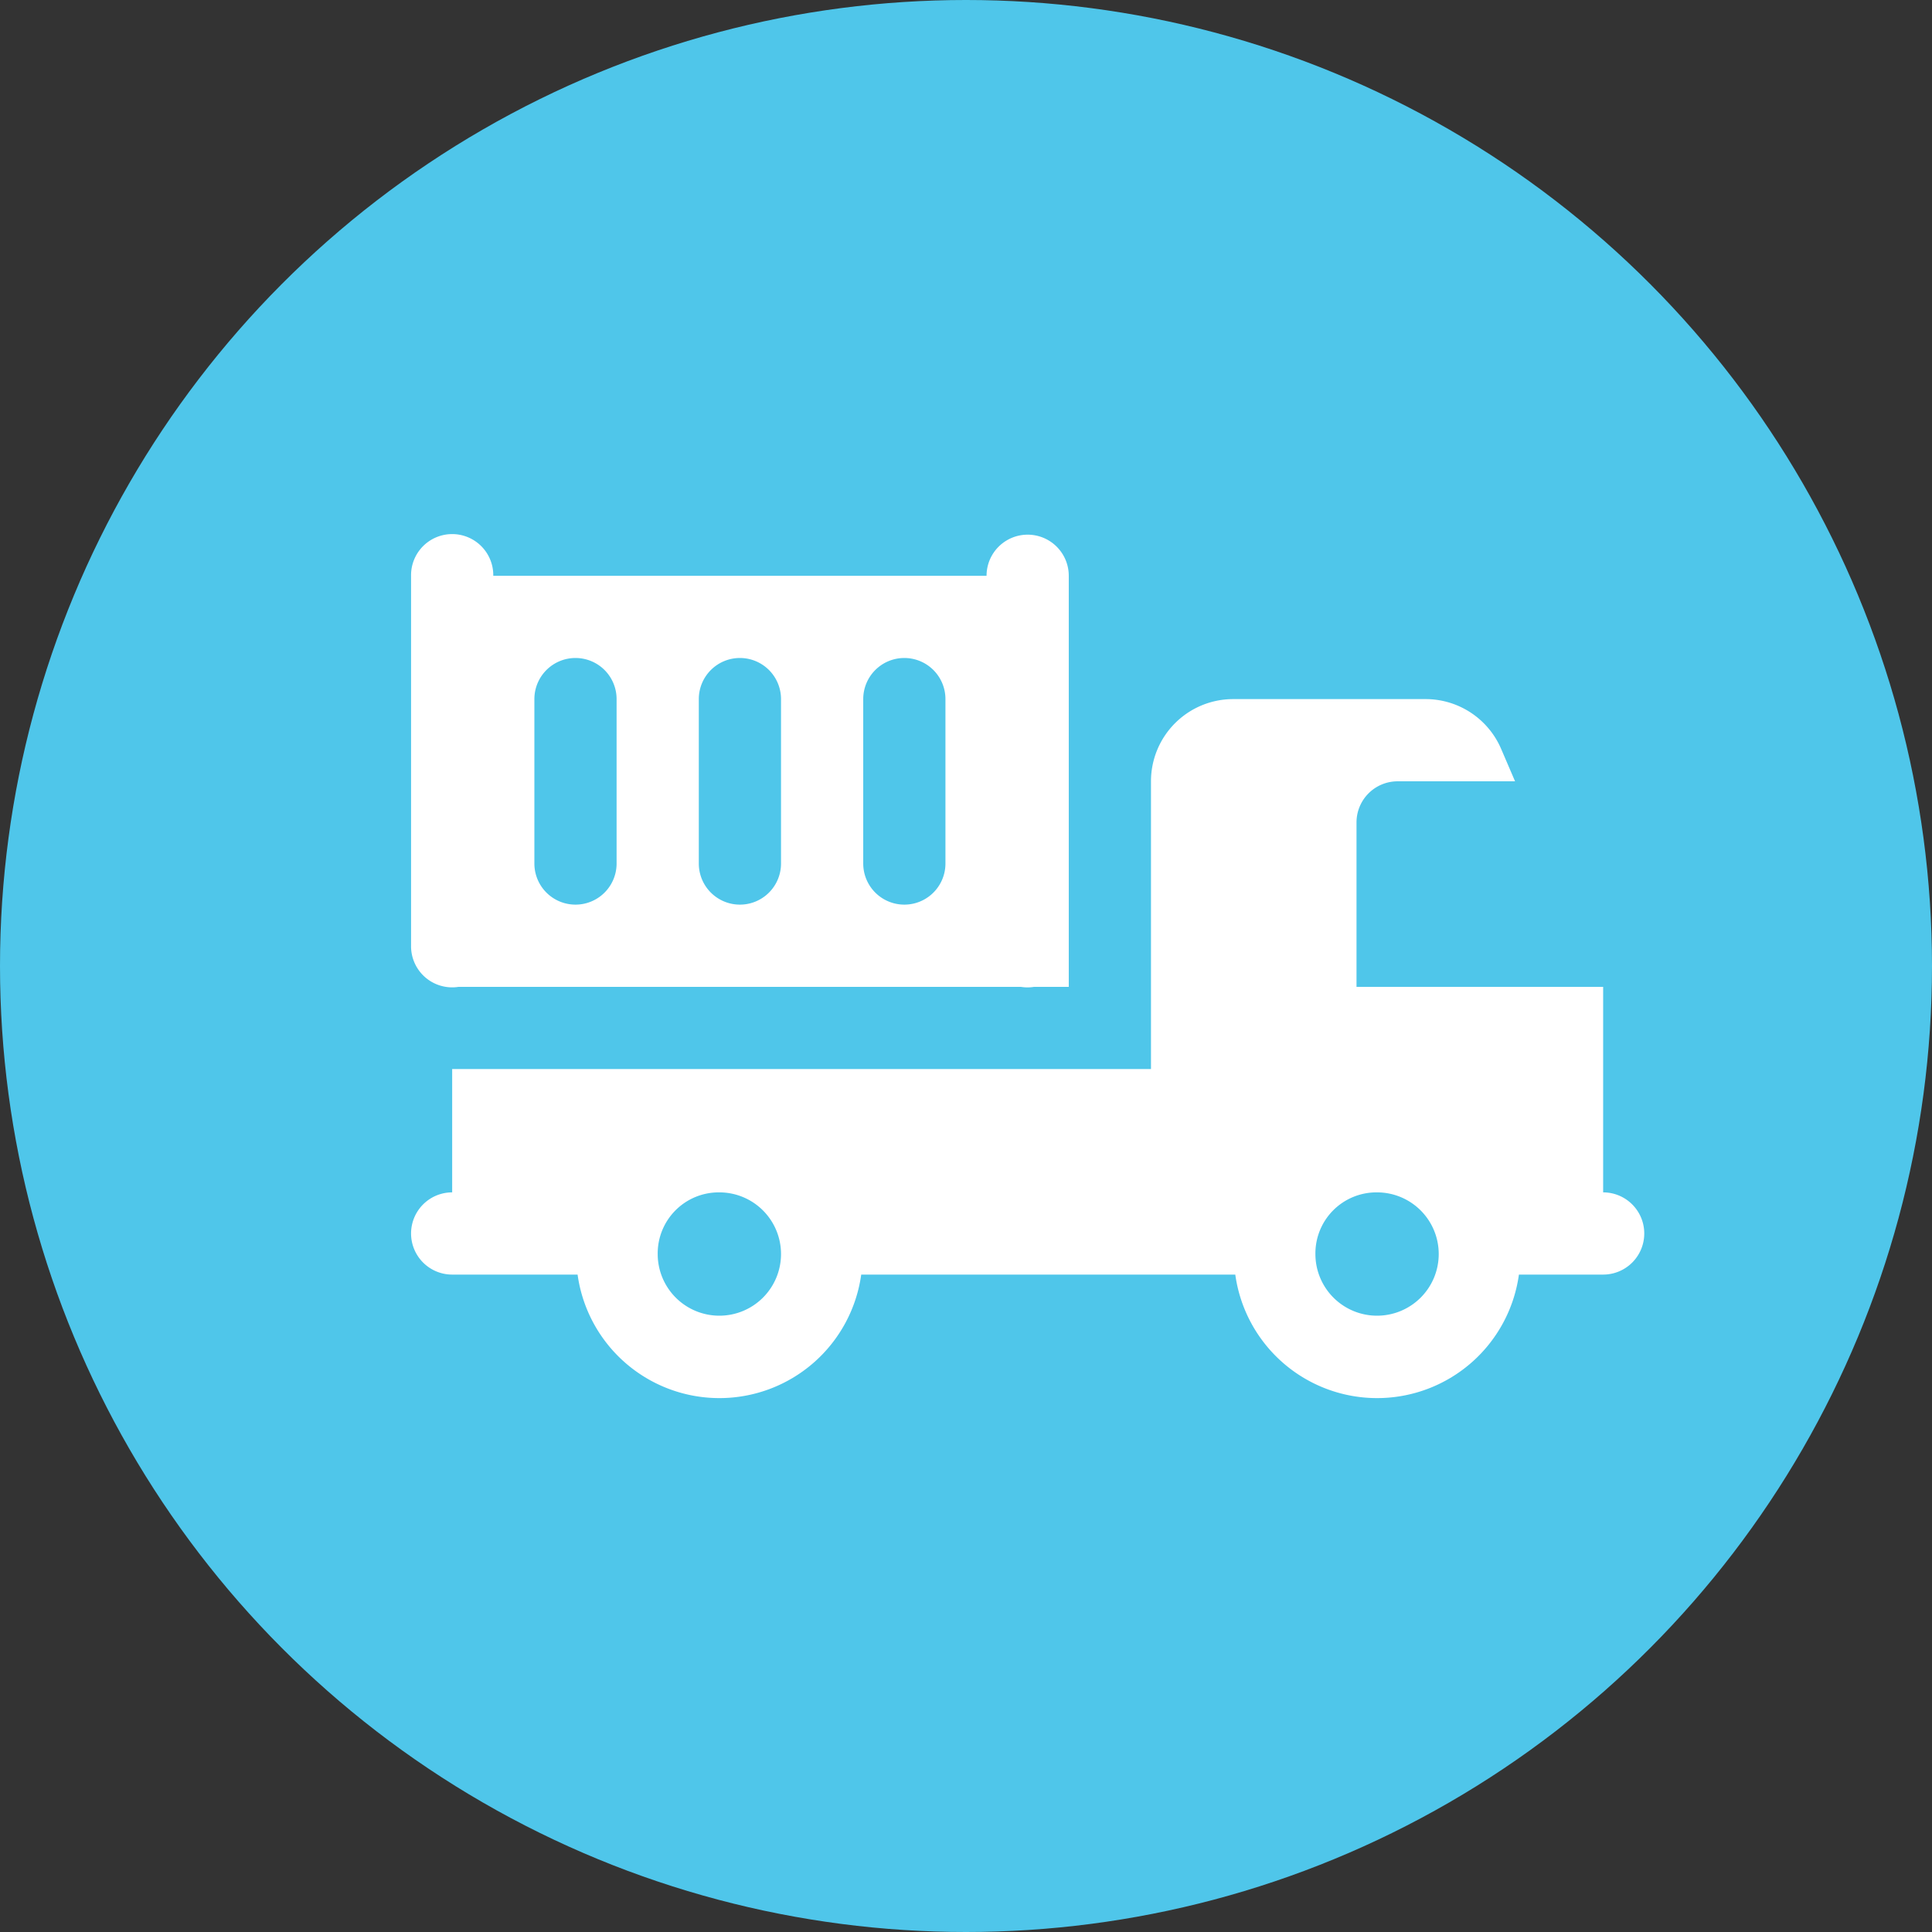 <svg xmlns="http://www.w3.org/2000/svg" width="47" height="47" viewBox="0 0 47 47">
  <rect x="0" y="0" width="47" height="47" fill="#333333" stroke="none"/>
  <g id="Grupo_224" data-name="Grupo 224" transform="translate(-123 -2258)">
    <circle id="Elipse_59" data-name="Elipse 59" cx="23.5" cy="23.5" r="23.5" transform="translate(123 2258)" fill="#4fc6ea"/>
    <path id="container-truck-svgrepo-com" d="M.984,4.986A1,1,0,0,0,0,6v9a1,1,0,0,0,1.158,1H14.832a1,1,0,0,0,.326,0H16V6a1,1,0,1,0-2,0H2A1,1,0,0,0,.984,4.986ZM4,8A1,1,0,0,1,5,9v4a1,1,0,0,1-2,0V9A1,1,0,0,1,4,8ZM8,8A1,1,0,0,1,9,9v4a1,1,0,0,1-2,0V9A1,1,0,0,1,8,8Zm4,0a1,1,0,0,1,1,1v4a1,1,0,0,1-2,0V9A1,1,0,0,1,12,8Zm8,1a2,2,0,0,0-2,2v7H1v3a1,1,0,1,0,0,2H4.051a3.483,3.483,0,0,0,6.9,0h9.1a3.483,3.483,0,0,0,6.9,0H29a1,1,0,1,0,0-2V16H23V12a1,1,0,0,1,1-1h2.857l-.338-.787A2,2,0,0,0,24.682,9ZM7.5,21A1.5,1.5,0,1,1,6,22.5,1.485,1.485,0,0,1,7.5,21Zm16,0A1.5,1.5,0,1,1,22,22.5,1.485,1.485,0,0,1,23.5,21Z" transform="translate(133 2266.007)" fill="#fff"/>
  </g>
</svg>
